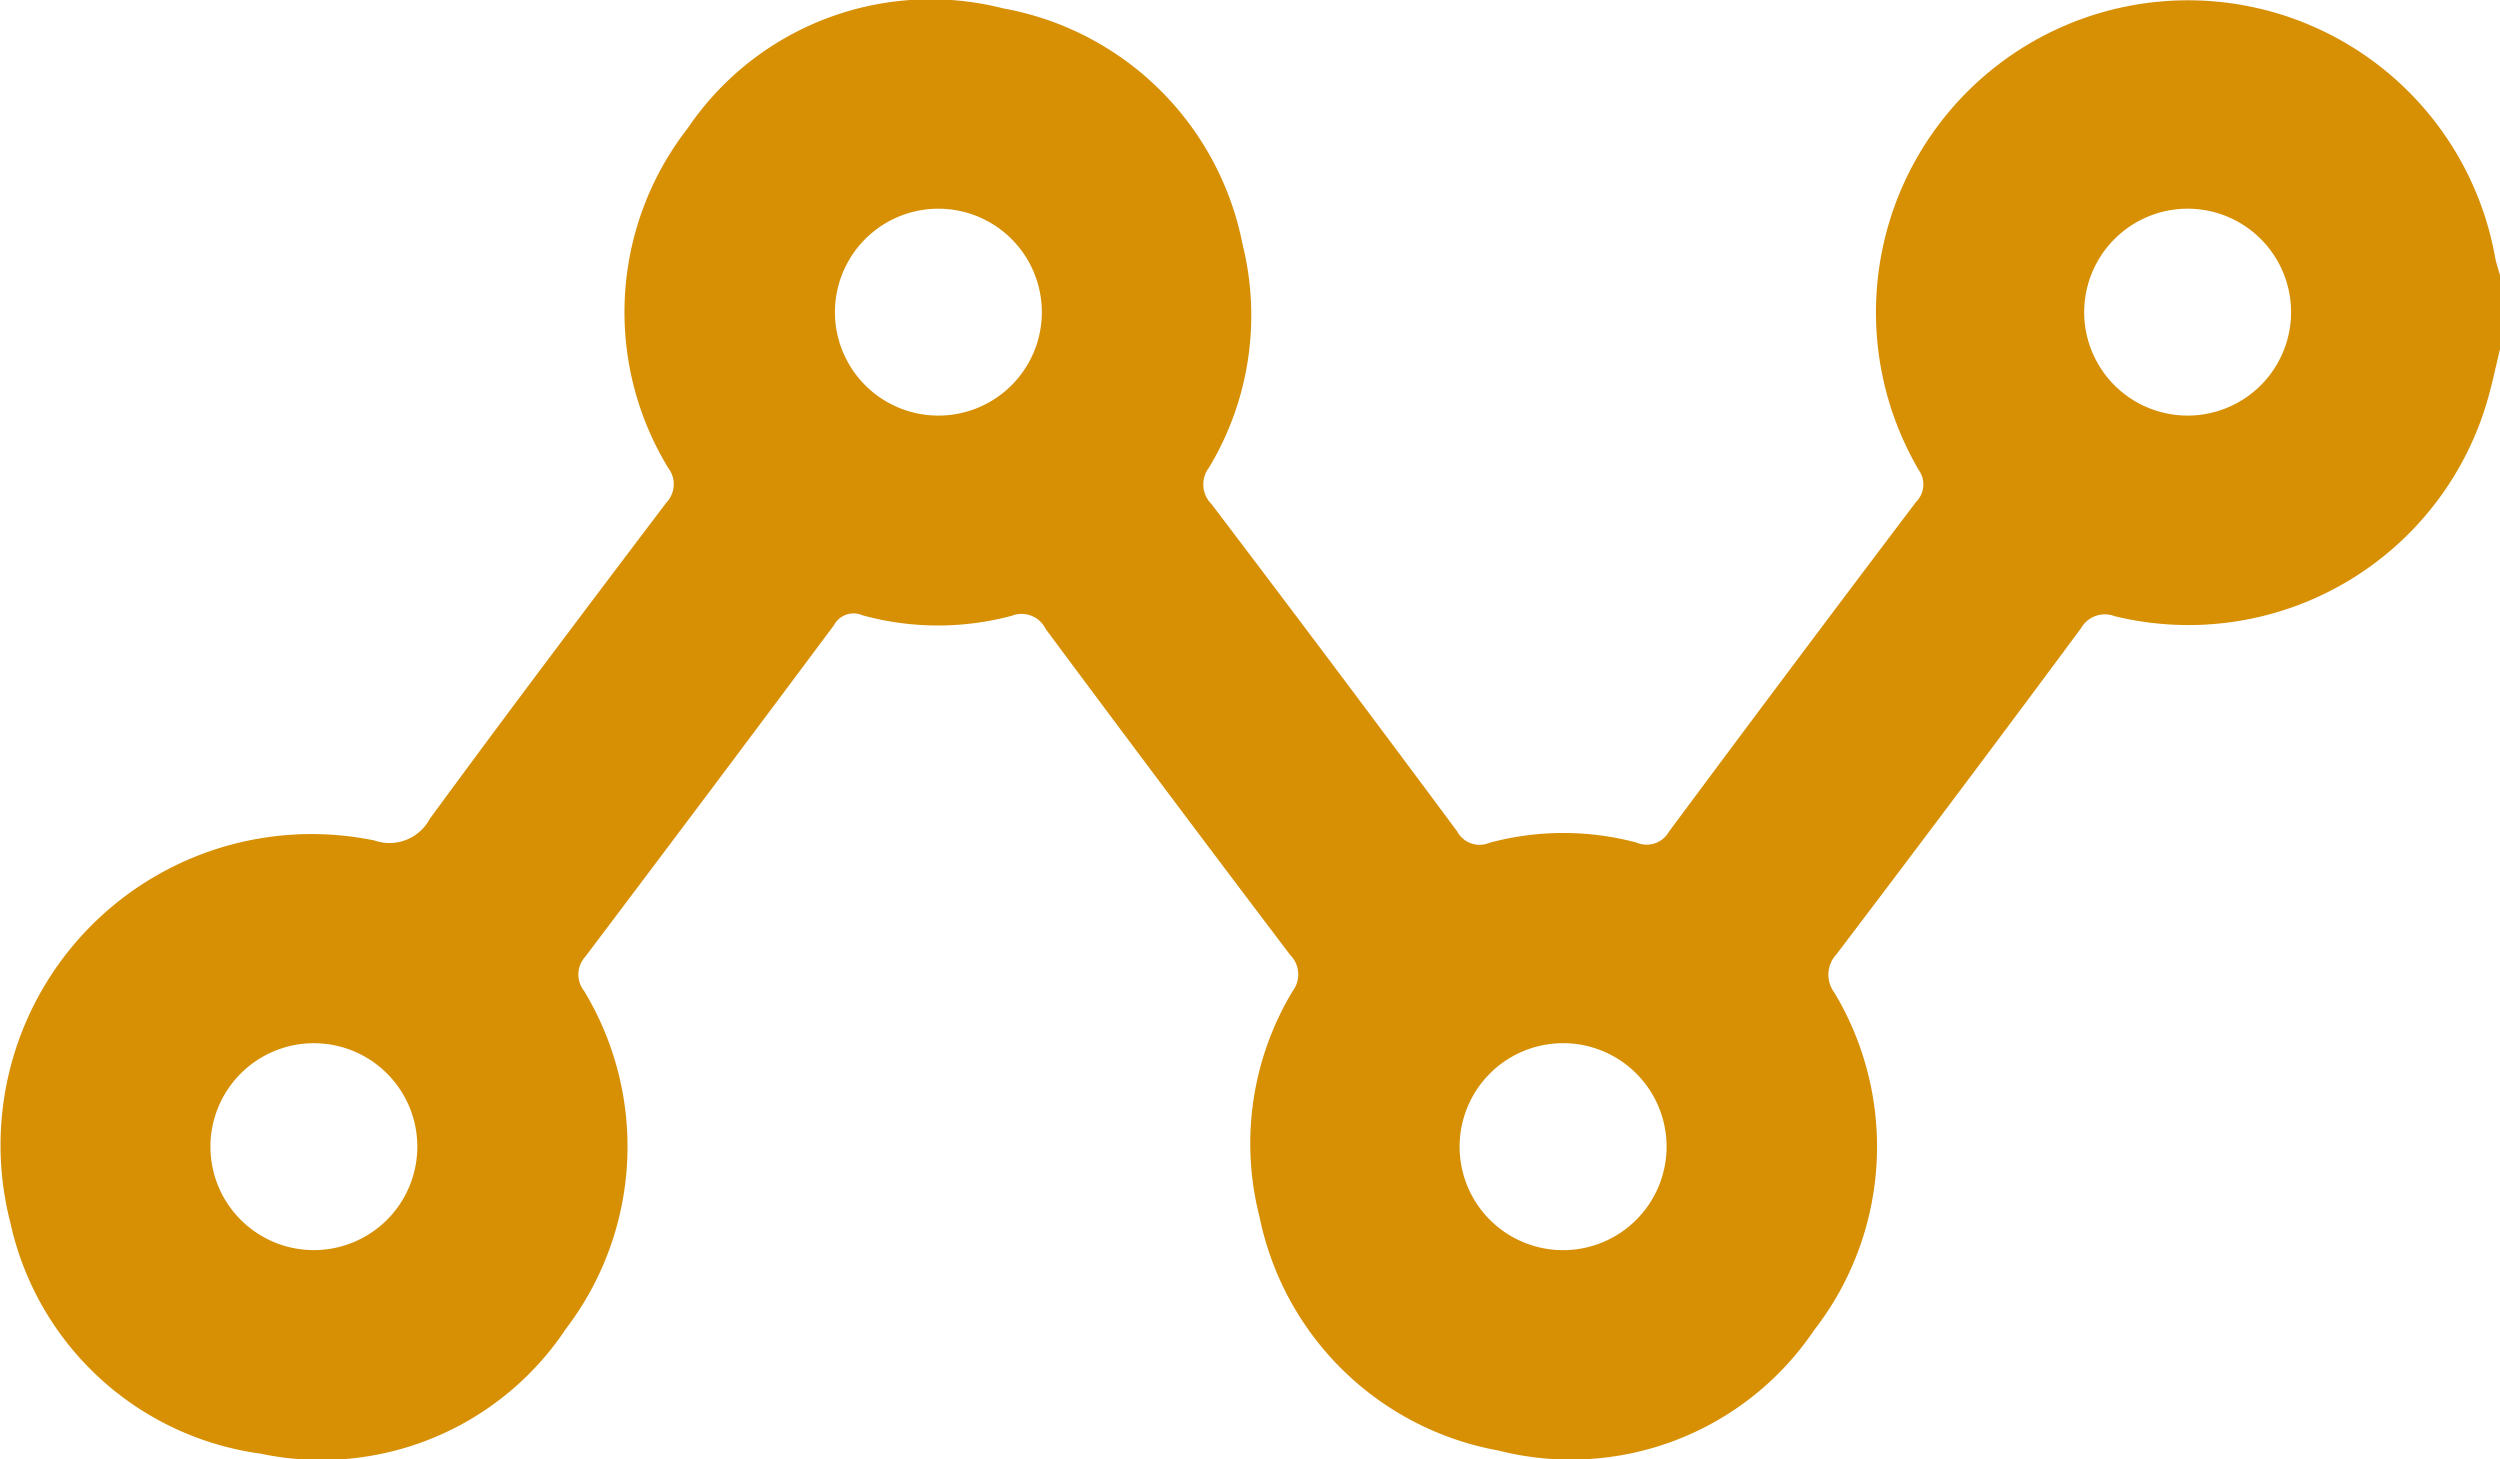 <svg id="Grupo_637" data-name="Grupo 637" xmlns="http://www.w3.org/2000/svg" xmlns:xlink="http://www.w3.org/1999/xlink" width="56.479" height="32.969" viewBox="0 0 56.479 32.969">
  <defs>
    <clipPath id="clip-path">
      <rect id="Retângulo_513" data-name="Retângulo 513" width="56.479" height="32.969" fill="#d78f04"/>
    </clipPath>
  </defs>
  <g id="Grupo_636" data-name="Grupo 636" clip-path="url(#clip-path)">
    <path id="Caminho_2173" data-name="Caminho 2173" d="M56.479,7.88c-.09.372-.166.747-.271,1.114a7.031,7.031,0,0,1-8.429,4.927.622.622,0,0,0-.769.274q-2.741,3.7-5.521,7.361a.676.676,0,0,0-.049.868,6.758,6.758,0,0,1-.457,7.625,6.629,6.629,0,0,1-7.135,2.719,6.728,6.728,0,0,1-5.394-5.278,6.668,6.668,0,0,1,.748-5.1.625.625,0,0,0-.058-.82q-2.778-3.667-5.521-7.361a.606.606,0,0,0-.763-.3,6.424,6.424,0,0,1-3.377-.01.5.5,0,0,0-.64.219q-2.8,3.757-5.621,7.493a.6.6,0,0,0-.027.776,6.786,6.786,0,0,1-.41,7.63,6.631,6.631,0,0,1-6.9,2.822,6.712,6.712,0,0,1-5.65-5.21,7.028,7.028,0,0,1,8.224-8.642A1.031,1.031,0,0,0,9.707,18.5c1.758-2.4,3.551-4.775,5.347-7.147a.6.6,0,0,0,.047-.774,6.755,6.755,0,0,1,.427-7.672A6.631,6.631,0,0,1,22.662.188a6.727,6.727,0,0,1,5.408,5.33,6.657,6.657,0,0,1-.759,5.046.625.625,0,0,0,.056.821q2.8,3.688,5.554,7.4a.571.571,0,0,0,.727.254,6.414,6.414,0,0,1,3.323-.005.577.577,0,0,0,.73-.243q2.775-3.738,5.584-7.451a.561.561,0,0,0,.059-.727,7.049,7.049,0,1,1,13.022-4.81c.025.142.075.279.113.419Zm-37.617-.8a2.337,2.337,0,1,0,2.324-2.366,2.337,2.337,0,0,0-2.324,2.366m28.222-.028a2.337,2.337,0,1,0,2.3-2.338,2.34,2.34,0,0,0-2.3,2.338M9.427,25.883a2.337,2.337,0,1,0-2.333,2.358,2.338,2.338,0,0,0,2.333-2.358m28.223.035a2.338,2.338,0,1,0-2.313,2.324,2.34,2.34,0,0,0,2.313-2.324" transform="translate(0.001 0.001)" fill="#d78f04"/>
  </g>
</svg>
